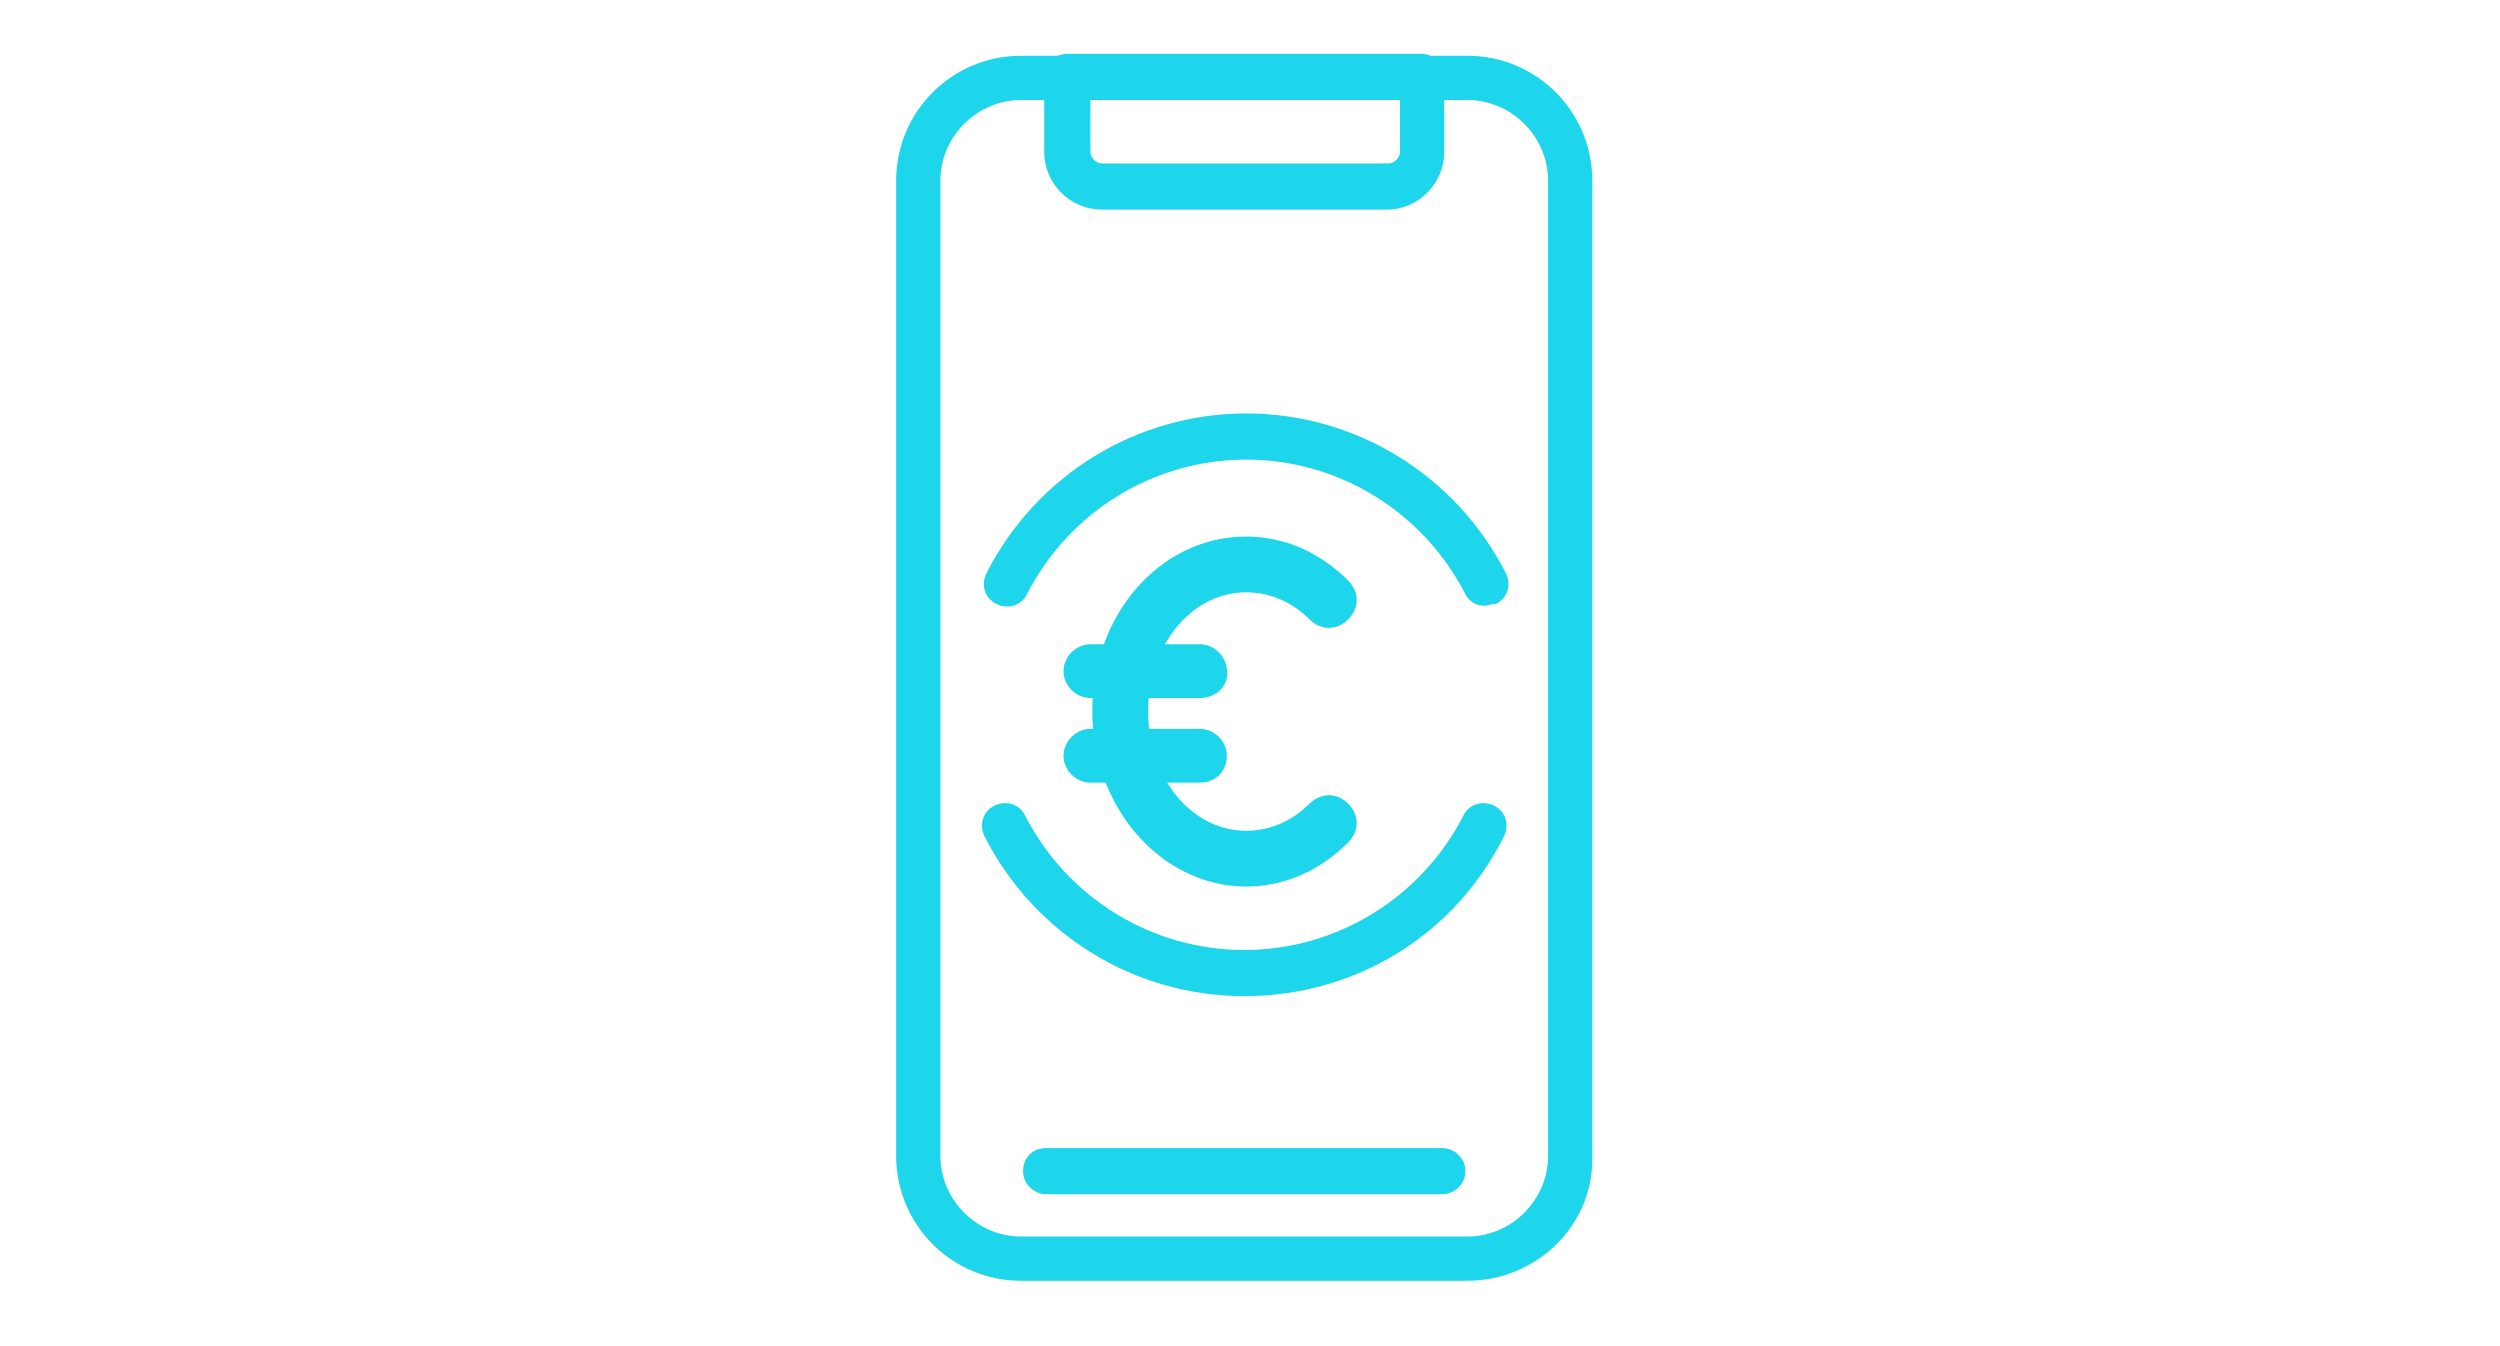 <?xml version="1.0" encoding="utf-8"?>
<!-- Generator: Adobe Illustrator 24.1.1, SVG Export Plug-In . SVG Version: 6.00 Build 0)  -->
<svg version="1.2" baseProfile="tiny" id="Capa_1" xmlns="http://www.w3.org/2000/svg" xmlns:xlink="http://www.w3.org/1999/xlink"
	 x="0px" y="0px" viewBox="0 0 130 70" xml:space="preserve">
<path fill="#1ED6EB" d="M664.7,465.1L647.3,451c-1.4-1.1-3.3-1.6-5-1.3c-1.1-3-3.9-5.1-7.3-5.1h-18.9c-4.3,0-7.7,3.5-7.7,7.7v32.7
	c0,4.3,3.5,7.7,7.7,7.7h3l14,11.4c1.1,0.9,2.5,1.4,4,1.4c0.2,0,0.4,0,0.7,0c1.7-0.2,3.3-1,4.3-2.4l23.4-29
	C667.8,471.3,667.4,467.3,664.7,465.1L664.7,465.1z M653,469.6c0.6,0.5,0.9,1.1,0.9,1.8c0.1,0.7-0.2,1.4-0.6,2
	c-0.5,0.6-1.1,0.9-1.8,0.9c-0.7,0.1-1.4-0.2-2-0.6l-6.9-5.8v-5.2c0.9-0.3,1.9-0.2,2.7,0.5l2.1,1.7l0.6-0.1c0.9-0.2,1.7-0.1,2.2,0.4
	c0.6,0.5,0.9,1.3,0.8,2.1l0,0.6L653,469.6L653,469.6z M610.5,484.9v-32.7c0-3.1,2.5-5.5,5.5-5.5H635c3.1,0,5.5,2.5,5.5,5.5v27.2
	l0,5.5c0,3-2.5,5.5-5.5,5.5l-6.9,0h-12C613,490.5,610.5,488,610.5,484.9z M663.8,472.7l-23.4,29c-0.7,0.9-1.7,1.4-2.9,1.6
	c-1.1,0.1-2.2-0.2-3-0.9l-11.9-9.6l5.4,0h7c4.3,0,7.7-3.5,7.7-7.7v-5.5l0.1-8.5l5.4,4.5c1,0.8,2.3,1.2,3.6,1.1
	c1.3-0.1,2.5-0.7,3.3-1.7c0.8-1,1.2-2.3,1.1-3.6c-0.1-1.3-0.7-2.5-1.7-3.3l-1.2-1c0-1.4-0.6-2.6-1.6-3.4c-1-0.8-2.3-1.2-3.7-1
	l-1.2-1c-1.1-0.9-2.6-1.3-4-1.1l0.1-8.6c1.1-0.1,2.2,0.2,3,0.9l17.4,14.1C665,468.2,665.3,470.9,663.8,472.7L663.8,472.7z"/>
<g>
	<g>
		<path fill="none" stroke="#1ED6EB" stroke-width="2" stroke-miterlimit="10" d="M64.8,45.1c-3.8,0-7-3.6-7-8.1
			c0-4.5,3.1-8.1,7-8.1c1.7,0,3.3,0.7,4.6,2c0.2,0.2,0.2,0.4,0,0.6c-0.2,0.2-0.4,0.2-0.6,0c-1.1-1.1-2.5-1.7-4-1.7
			c-3.4,0-6.1,3.2-6.1,7.2c0,4,2.7,7.2,6.1,7.2c1.5,0,2.9-0.6,4-1.7c0.2-0.2,0.4-0.2,0.6,0c0.2,0.2,0.2,0.4,0,0.6
			C68.1,44.4,66.5,45.1,64.8,45.1z"/>
		<path fill="none" stroke="#1ED6EB" stroke-width="2" stroke-miterlimit="10" d="M62.4,35.3h-5.7c-0.2,0-0.4-0.2-0.4-0.4
			c0-0.2,0.2-0.4,0.4-0.4h5.7c0.2,0,0.4,0.2,0.4,0.4C62.9,35.1,62.7,35.3,62.4,35.3z"/>
		<path fill="none" stroke="#1ED6EB" stroke-width="2" stroke-miterlimit="10" d="M62.4,39.7h-5.7c-0.2,0-0.4-0.2-0.4-0.4
			s0.2-0.4,0.4-0.4h5.7c0.2,0,0.4,0.2,0.4,0.4S62.7,39.7,62.4,39.7z"/>
	</g>
	<g>
		<path fill="#1ED6EB" d="M76.3,66.6H53.1c-3.6,0-6.5-2.9-6.5-6.5V9.4c0-3.6,2.9-6.5,6.5-6.5h23.2c3.6,0,6.5,2.9,6.5,6.5v46
			c0,0.1,0,4.7,0,4.7C82.9,63.7,79.9,66.6,76.3,66.6z M53.1,5.2c-2.3,0-4.2,1.9-4.2,4.2v50.7c0,2.3,1.9,4.2,4.2,4.2h23.2
			c2.3,0,4.2-1.9,4.2-4.2v-4.6c0-0.1,0-46.1,0-46.1c0-2.3-1.9-4.2-4.2-4.2H53.1z"/>
		<path fill="#1ED6EB" d="M72.1,10.9H57.3c-1.6,0-3-1.3-3-3V4c0-0.6,0.5-1.2,1.2-1.2h18.4c0.6,0,1.2,0.5,1.2,1.2v3.9
			C75.1,9.5,73.8,10.9,72.1,10.9z M56.7,5.2v2.7c0,0.3,0.3,0.6,0.6,0.6h14.9c0.3,0,0.6-0.3,0.6-0.6V5.2H56.7z"/>
		<path fill="#1ED6EB" d="M75,62.1H54.4c-0.6,0-1.2-0.5-1.2-1.2s0.5-1.2,1.2-1.2H75c0.6,0,1.2,0.5,1.2,1.2S75.6,62.1,75,62.1z"/>
		<path fill="#1ED6EB" d="M77.2,31.5c-0.4,0-0.8-0.2-1-0.6c-2.2-4.3-6.6-7-11.4-7c-4.8,0-9.2,2.7-11.4,7c-0.3,0.6-1,0.8-1.6,0.5
			c-0.6-0.3-0.8-1-0.5-1.6c2.6-5.1,7.8-8.3,13.5-8.3c5.7,0,10.9,3.2,13.5,8.3c0.3,0.6,0.1,1.3-0.5,1.6
			C77.5,31.4,77.4,31.5,77.2,31.5z"/>
		<path fill="#1ED6EB" d="M64.7,51.8c-5.7,0-10.9-3.2-13.5-8.3c-0.3-0.6-0.1-1.3,0.5-1.6c0.6-0.3,1.3-0.1,1.6,0.5
			c2.2,4.3,6.6,7,11.4,7c4.8,0,9.2-2.7,11.4-7c0.3-0.6,1-0.8,1.6-0.5c0.6,0.3,0.8,1,0.5,1.6C75.6,48.7,70.4,51.8,64.7,51.8z"/>
	</g>
</g>
</svg>
